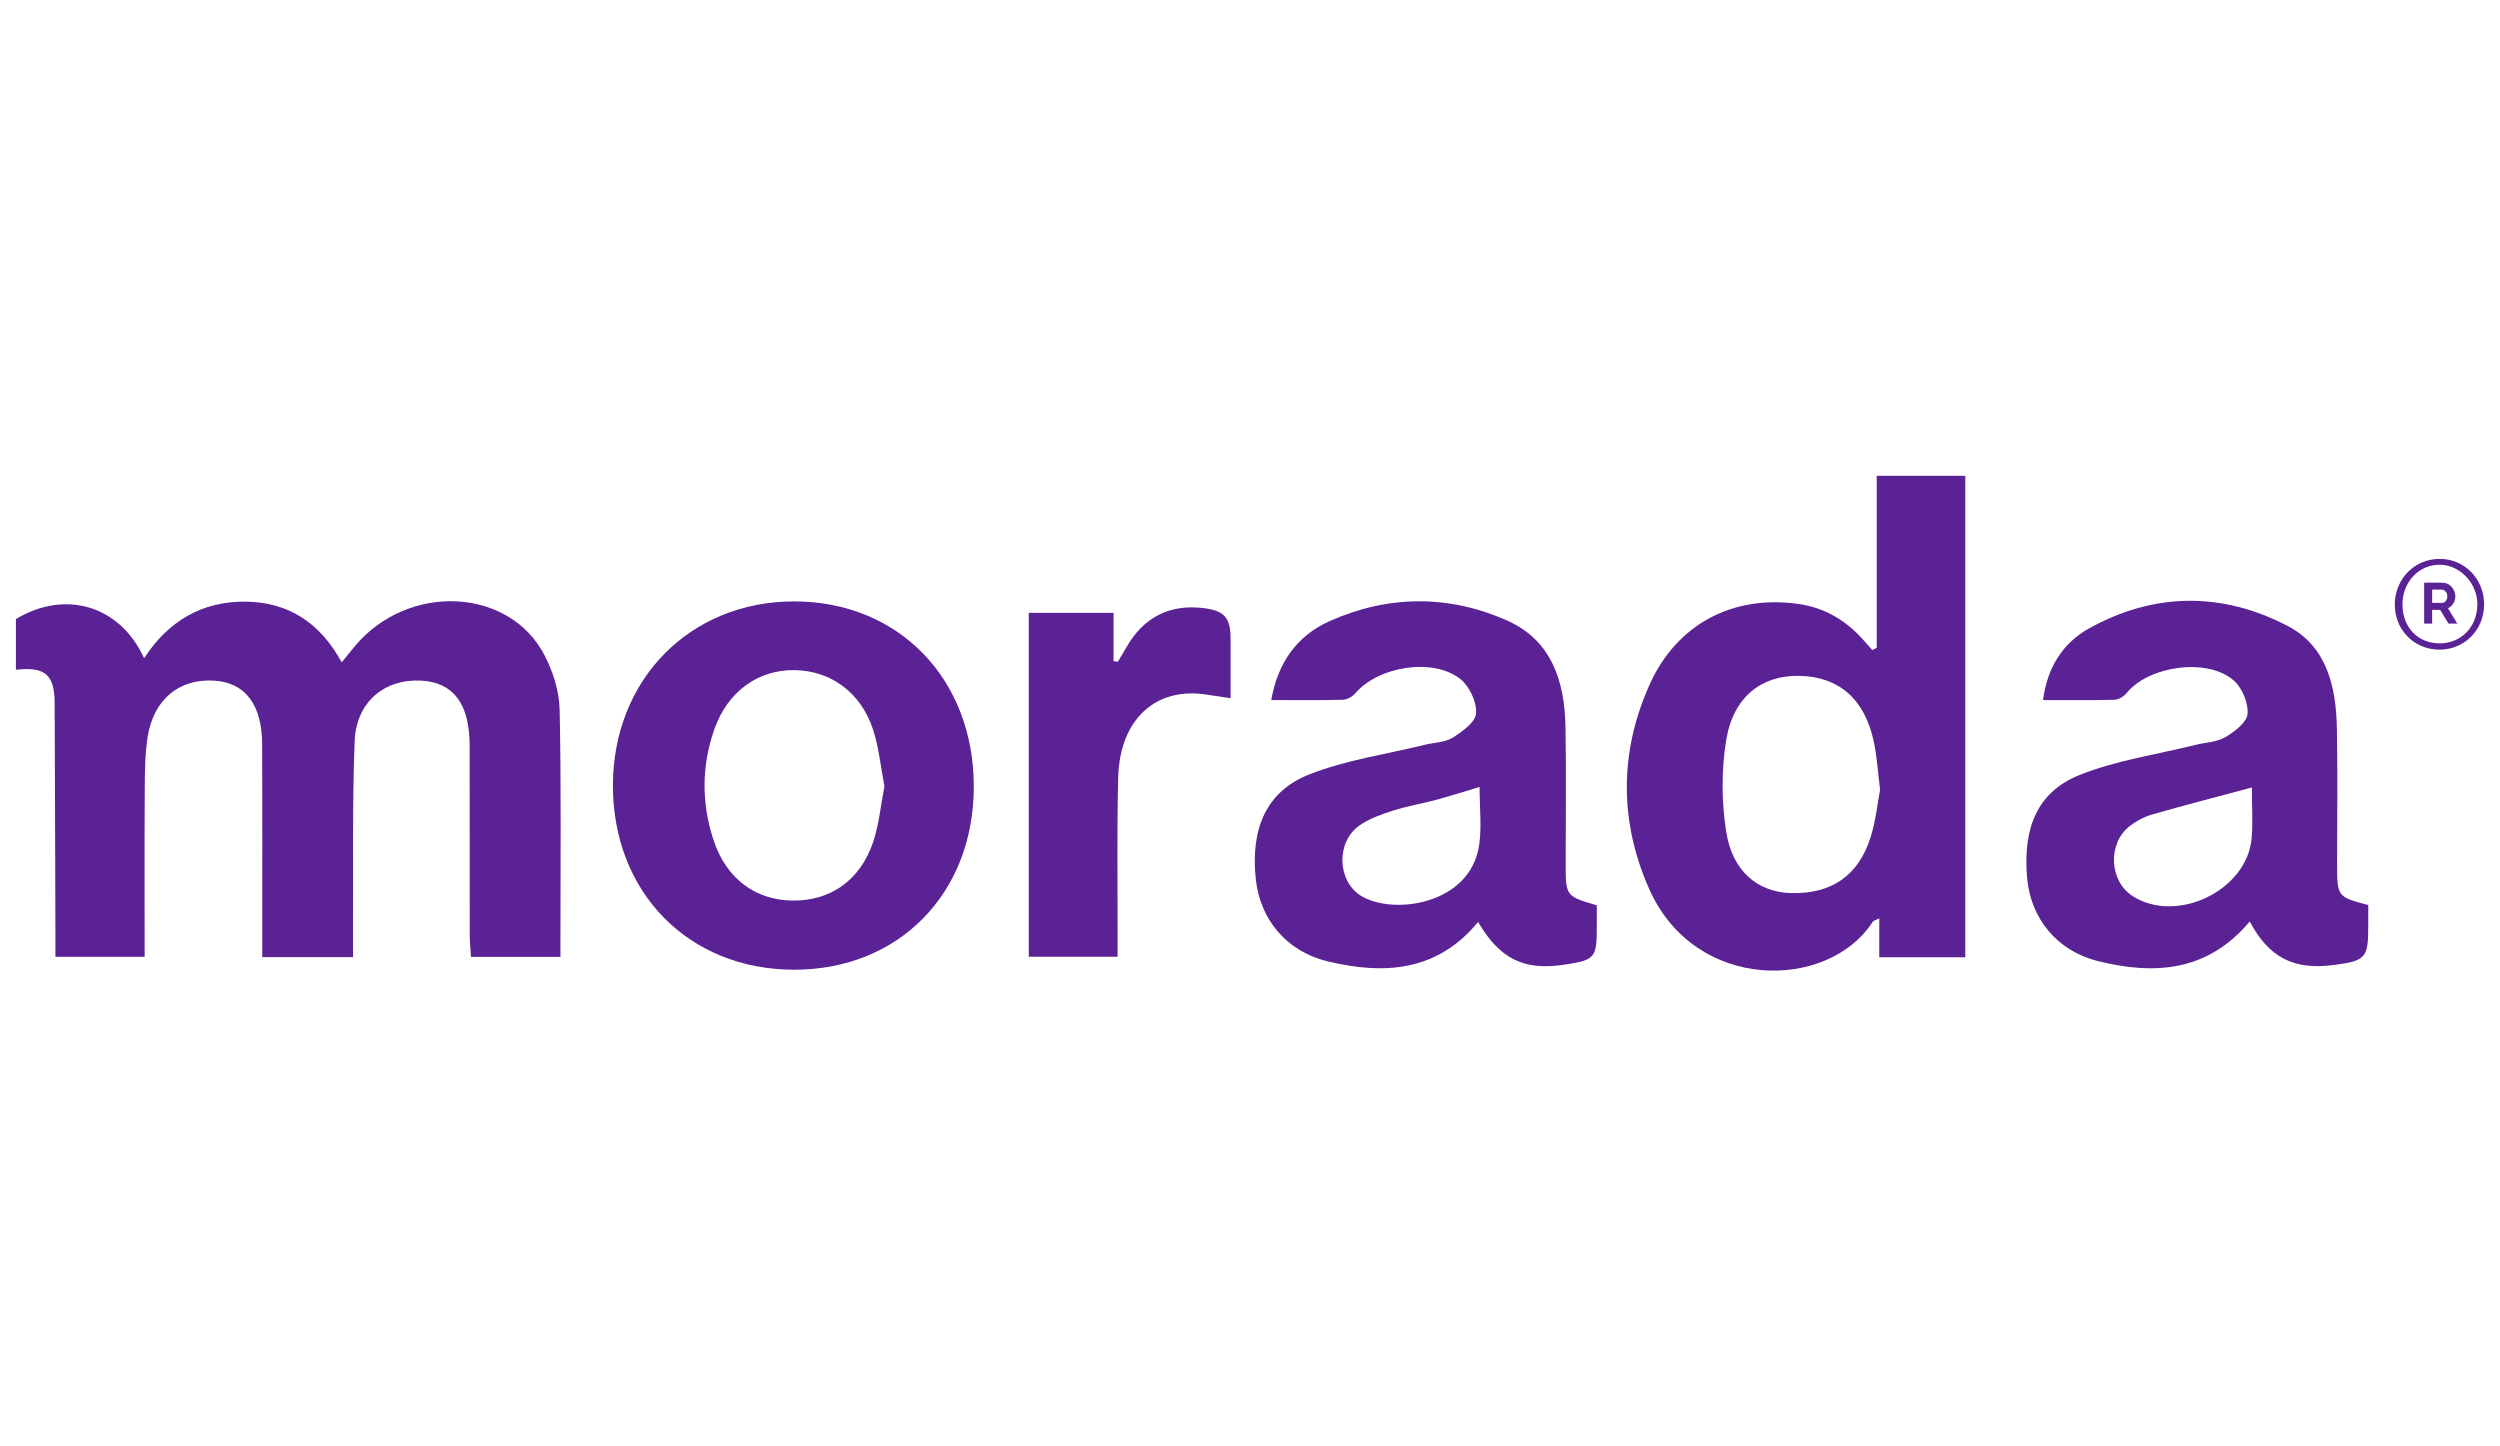 <svg xmlns="http://www.w3.org/2000/svg" xmlns:xlink="http://www.w3.org/1999/xlink" id="Capa_1" x="0px" y="0px" viewBox="0 0 961 556" style="enable-background:new 0 0 961 556;" xml:space="preserve"><style type="text/css">	.st0{fill:#5B2296;}</style><g>	<g>		<path class="st0" d="M6.12,237.97c18.79-11.37,39.99-5.37,49.27,15.05c9.34-14.36,22.32-21.87,38.88-21.75   c16.57,0.13,28.81,8.15,37.08,23.32c2.03-2.49,3.54-4.41,5.11-6.28c20.52-24.38,59.43-22.59,72.95,3.73   c3.22,6.26,5.56,13.72,5.71,20.68c0.64,29.22,0.3,58.47,0.32,87.71c0,2.23,0,4.45,0,7.38c-11.44,0-22.5,0-34.39,0   c-0.16-2.8-0.48-5.69-0.48-8.58c-0.04-24.24,0.03-48.48-0.04-72.72c-0.05-16.04-6.28-24.24-18.68-24.88   c-14.12-0.73-24.97,8.28-25.53,23.41c-0.91,24.2-0.48,48.46-0.61,72.69c-0.02,3.2,0,6.4,0,10.19c-11.89,0-22.93,0-34.9,0   c0-2.9,0-5.57,0-8.23c0-24.49,0.07-48.98-0.03-73.47c-0.06-15.34-6.45-23.76-18.32-24.57c-13.51-0.93-23.46,7.18-25.71,21.64   c-0.99,6.37-1.07,12.92-1.1,19.39c-0.13,21.47-0.05,42.94-0.05,65.12c-11.35,0-22.17,0-34.3,0c0-2.67,0.01-5.54,0-8.41   c-0.09-29.73-0.14-59.47-0.3-89.2c-0.06-10.94-3.73-13.98-14.89-12.73C6.12,250.97,6.12,244.47,6.12,237.97z"></path>		<path class="st0" d="M721.41,249.03c0-21.89,0-43.79,0-66.14c11.66,0,22.54,0,34.05,0c0,61.53,0,123.02,0,185.08   c-10.81,0-21.59,0-33.07,0c0-5.05,0-9.68,0-14.98c-1.4,0.74-2.21,0.89-2.52,1.37c-17.15,26.51-68.35,27.19-85.98-12.75   c-11.43-25.88-11.41-52.5,0.19-78.4c10.48-23.39,32.13-34.63,57.26-31.05c9.5,1.35,17.38,5.77,23.91,12.73   c1.52,1.63,2.98,3.32,4.47,4.98C720.28,249.58,720.84,249.3,721.41,249.03z M722.7,303.58c-0.86-6.88-1.19-12.64-2.36-18.23   c-3.43-16.49-13.3-25.17-28.49-25.55c-14.47-0.37-25.46,7.88-28.25,24.44c-1.95,11.53-1.85,23.88-0.05,35.46   c2.37,15.26,12.16,23.22,24.79,23.6c15.64,0.48,26.2-6.72,30.81-21.77C721.04,315.41,721.69,308.9,722.7,303.58z"></path>		<path class="st0" d="M613.81,348.01c0,2.55,0,5.26,0,7.97c0.01,12.41-0.58,13.09-12.92,14.9c-15.2,2.24-24.46-2.36-32.72-16.48   c-15.61,19.05-36.07,20.39-57.78,15.16c-15.9-3.83-26-16.1-27.67-31.68c-2.05-19.19,3.96-33.61,20.4-40.13   c14.14-5.61,29.64-7.78,44.55-11.45c3.62-0.89,7.77-0.89,10.76-2.76c3.69-2.3,8.76-5.99,8.98-9.35   c0.27-4.33-2.53-10.39-6.02-13.15c-10.62-8.39-31.66-4.87-40.47,5.52c-1.09,1.29-3.17,2.39-4.83,2.43   c-8.95,0.24-17.9,0.11-27.42,0.11c2.51-14.39,9.96-24.79,22.45-30.35c22.46-10.01,45.67-10.2,68.13-0.26   c17.19,7.6,22.18,23.35,22.52,40.78c0.33,17.48,0.07,34.97,0.08,52.45C601.84,344.47,601.84,344.47,613.81,348.01z M568.75,302.5   c-6.29,1.88-11.46,3.55-16.7,4.96c-5.51,1.48-11.19,2.41-16.62,4.15c-4.45,1.43-9.07,3.06-12.85,5.7   c-8.99,6.28-8.63,21.17,0.42,26.93c12.14,7.72,42.29,3.68,45.6-19.49C569.6,317.73,568.75,310.44,568.75,302.5z"></path>		<path class="st0" d="M864.81,354.2c-16.27,19.42-36.76,20.64-58.42,15.23c-15.86-3.96-25.86-16.58-27.18-32.06   c-1.65-19.34,4.03-33.02,20.23-39.49c14.13-5.64,29.62-7.85,44.51-11.55c3.86-0.96,8.2-1.04,11.48-2.97   c3.54-2.08,8.24-5.67,8.53-8.93c0.36-4.18-2.06-9.98-5.27-12.82c-10.07-8.89-32.62-5.72-41.17,4.74   c-1.08,1.32-3.08,2.59-4.68,2.64c-8.95,0.25-17.92,0.12-27.49,0.12c1.57-12.43,7.58-21.93,17.63-27.52   c25.07-13.95,51.2-14.12,76.44-0.95c15.1,7.88,18.54,23.38,18.87,39.19c0.37,17.48,0.08,34.97,0.09,52.45   c0.01,12.37,0.12,12.52,11.98,15.61c0,2.48,0,5.16,0,7.84c0.01,12.59-0.88,13.61-13.42,15.24   C881.71,372.94,872.06,368.03,864.81,354.2z M865.61,302.71c-13.44,3.61-25.89,6.81-38.23,10.35c-3.04,0.87-6.05,2.46-8.58,4.38   c-8.73,6.63-8.1,21.19,0.98,27.01c16.96,10.88,44.02-2.18,45.75-22.26C866.06,316.03,865.61,309.79,865.61,302.71z"></path>		<path class="st0" d="M374.33,302.37c-0.01,41.08-28.82,70.42-69.12,70.39c-40.54-0.03-69.71-29.78-69.6-70.97   c0.1-40.56,29.57-70.51,69.46-70.61C345.34,231.08,374.34,260.89,374.33,302.37z M339.98,302.25c-1.42-7.34-2.11-14.87-4.4-21.86   c-4.67-14.23-16.27-22.58-30.08-22.79c-14.05-0.22-25.81,8.19-30.92,22.76c-4.94,14.09-4.96,28.43-0.29,42.6   c4.87,14.77,16.05,23.09,30.46,23.22c14.52,0.13,25.88-7.74,30.89-22.52C337.9,316.92,338.53,309.62,339.98,302.25z"></path>		<path class="st0" d="M395.46,235.58c10.64,0,21.03,0,32.59,0c0,6.14,0,12.36,0,18.57c0.54,0.08,1.08,0.16,1.62,0.24   c1.09-1.82,2.22-3.63,3.26-5.47c6.61-11.67,16.77-16.82,29.93-15.14c7.77,1,10.16,3.69,10.17,11.55c0.01,7.47,0,14.93,0,23.06   c-3.42-0.51-6.29-0.91-9.14-1.37c-19.6-3.13-33.46,9.46-34.05,31.8c-0.52,19.72-0.2,39.46-0.24,59.2c-0.01,2.99,0,5.98,0,9.74   c-11.3,0-22.34,0-34.14,0C395.46,323.96,395.46,279.97,395.46,235.58z"></path>		<path class="st0" d="M937.67,249.73c-9.86-0.04-17.39-7.89-17.1-17.83c0.28-9.67,7.74-17.05,17.24-17.06   c9.47,0,16.91,7.48,17.07,17.16C955.05,241.96,947.47,249.76,937.67,249.73z M937.76,247.31c8.21,0.03,14.36-6.2,14.54-14.72   c0.17-8.08-6.36-15.25-14.09-15.49c-8.24-0.26-14.76,6.56-14.7,15.39C923.57,241.18,929.44,247.28,937.76,247.31z"></path>	</g>	<g>		<path class="st0" d="M931.85,239.71v-15.74h6.96c0.72,0,1.39,0.15,2.01,0.44c0.61,0.29,1.15,0.69,1.6,1.2   c0.45,0.5,0.8,1.06,1.04,1.68c0.24,0.62,0.37,1.26,0.37,1.91c0,0.66-0.12,1.3-0.34,1.92c-0.23,0.61-0.56,1.15-0.99,1.61   c-0.43,0.46-0.93,0.81-1.51,1.06l3.59,5.92h-3.37l-3.24-5.28h-3.06v5.28H931.85z M934.91,231.75h3.84c0.38,0,0.72-0.11,1.02-0.34   c0.3-0.23,0.53-0.53,0.71-0.92c0.18-0.38,0.27-0.81,0.27-1.29c0-0.5-0.1-0.94-0.31-1.32c-0.21-0.38-0.47-0.68-0.79-0.9   c-0.32-0.22-0.66-0.33-1.03-0.33h-3.7V231.75z"></path>	</g></g></svg>